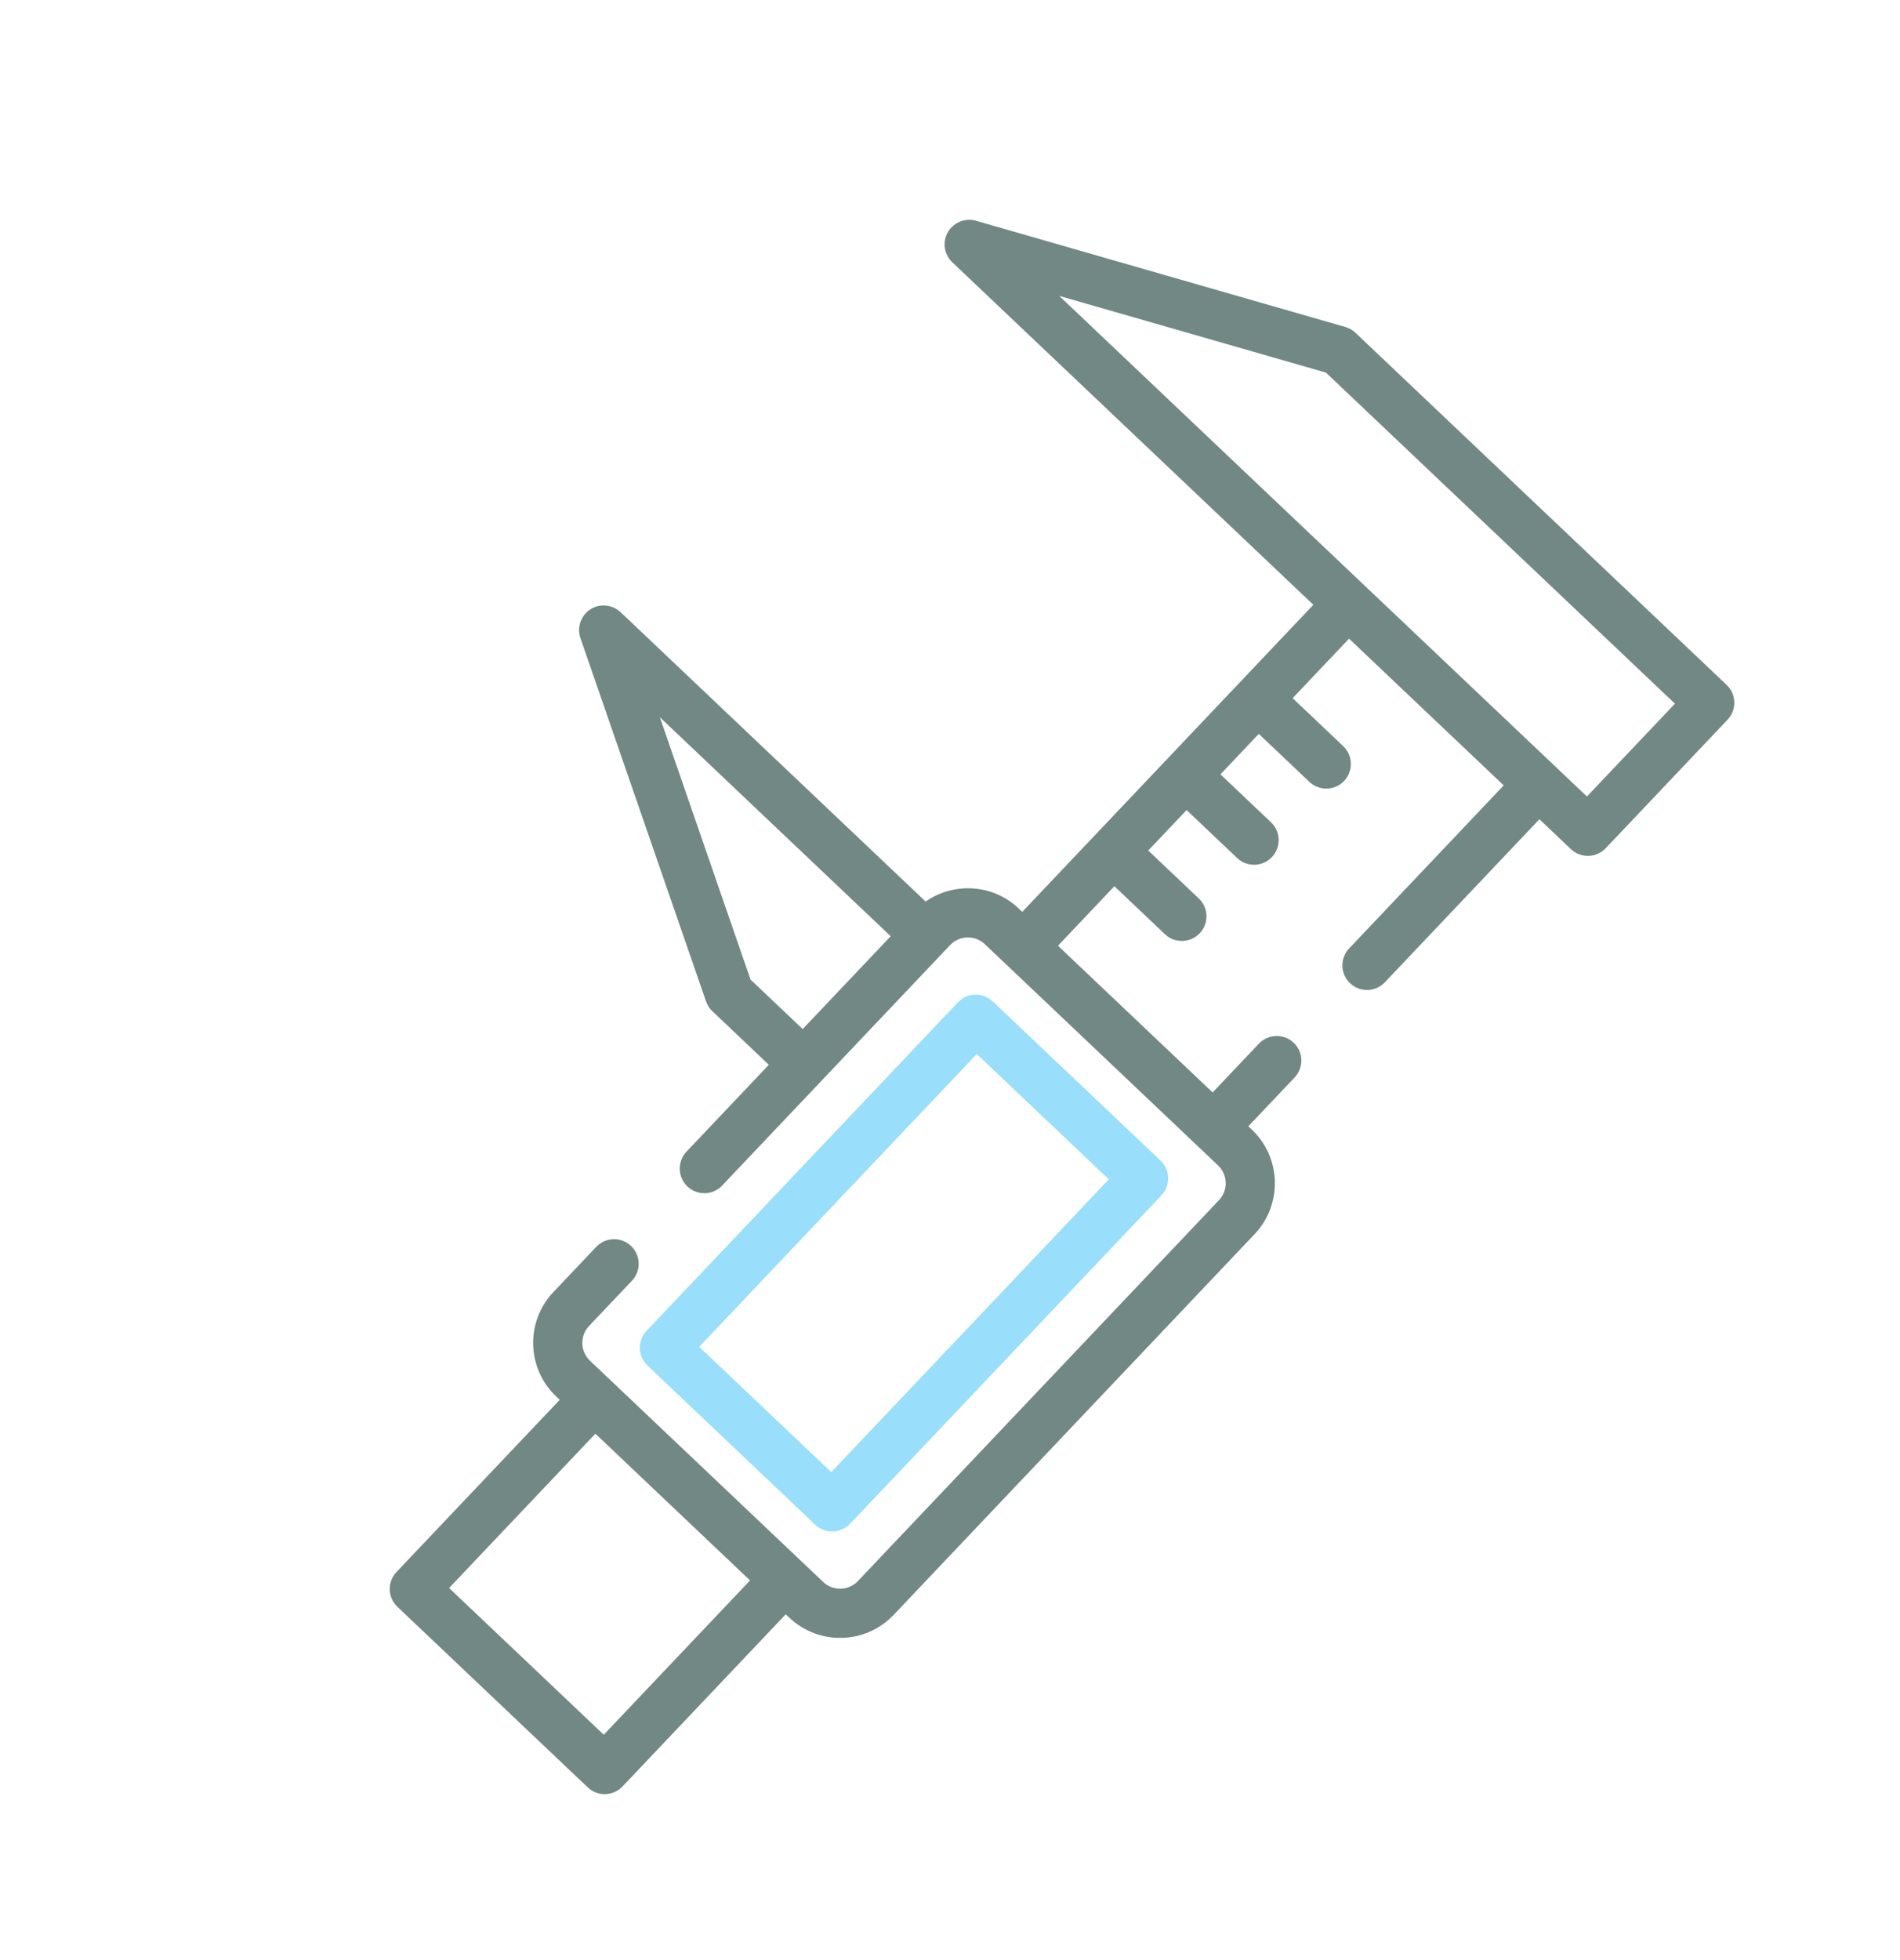 <svg width="96" height="99" viewBox="0 0 96 99" fill="none" xmlns="http://www.w3.org/2000/svg">
<g opacity="0.8" filter="url(#filter0_d_245_135)">
<path d="M31.454 86.23L39.701 77.534L39.882 77.705C41.373 79.119 43.737 79.056 45.152 77.565L63.394 58.329C64.808 56.837 64.745 54.473 63.254 53.058L63.073 52.887L65.41 50.423C65.883 49.925 65.862 49.138 65.364 48.666C64.866 48.194 64.079 48.215 63.607 48.713L61.27 51.177L53.455 43.767L56.305 40.761L58.86 43.184C59.358 43.656 60.145 43.635 60.617 43.137C61.089 42.639 61.068 41.852 60.57 41.38L58.016 38.958L59.954 36.914L62.508 39.336C63.007 39.809 63.793 39.788 64.265 39.29C64.737 38.792 64.717 38.005 64.219 37.533L61.664 35.11L63.602 33.066L66.157 35.489C66.655 35.961 67.441 35.941 67.914 35.443C68.386 34.945 68.365 34.158 67.867 33.686L65.312 31.263L68.162 28.257L75.977 35.668L68.167 43.904C67.695 44.402 67.716 45.188 68.214 45.66C68.712 46.133 69.499 46.112 69.971 45.614L77.781 37.378L79.374 38.889C79.872 39.361 80.658 39.34 81.13 38.842L87.287 32.35C87.759 31.852 87.738 31.065 87.24 30.593L68.485 12.807C68.34 12.67 68.165 12.57 67.973 12.515L49.313 7.15C48.744 6.986 48.124 7.259 47.858 7.789C47.616 8.272 47.722 8.874 48.115 9.246L66.359 26.547L51.652 42.056L51.471 41.885C50.165 40.647 48.189 40.541 46.769 41.536L31.355 26.919C30.963 26.547 30.356 26.473 29.886 26.741C29.372 27.033 29.132 27.668 29.326 28.227L35.673 46.576C35.738 46.765 35.847 46.935 35.992 47.072L38.847 49.78L34.686 54.168C34.214 54.666 34.235 55.453 34.733 55.925C35.231 56.397 36.017 56.376 36.489 55.878L48.004 43.735C48.476 43.238 49.264 43.217 49.761 43.689L61.543 54.862C62.041 55.333 62.062 56.121 61.59 56.618L43.348 75.855C42.877 76.352 42.089 76.373 41.592 75.901L29.809 64.728C29.312 64.257 29.291 63.469 29.763 62.971L31.929 60.687C32.401 60.189 32.38 59.403 31.882 58.93C31.384 58.458 30.598 58.479 30.126 58.977L27.959 61.261C26.545 62.753 26.608 65.117 28.099 66.531L28.28 66.703L20.033 75.399C19.561 75.897 19.581 76.683 20.079 77.156L29.698 86.277C30.195 86.749 30.982 86.728 31.454 86.23ZM53.518 10.945L66.995 14.819L84.629 31.541L80.182 36.23L53.518 10.945ZM45.004 43.287L40.557 47.976L37.922 45.477L33.339 32.225L45.004 43.287ZM22.691 76.207L30.083 68.413L37.898 75.824L30.506 83.618L22.691 76.207Z" fill="#4D6A66"/>
<path d="M42.949 72.965L58.683 56.373C59.155 55.875 59.134 55.089 58.636 54.617L50.16 46.579C49.662 46.107 48.876 46.127 48.403 46.625L32.67 63.217C32.198 63.715 32.219 64.501 32.717 64.973L41.193 73.011C41.69 73.484 42.477 73.463 42.949 72.965ZM35.328 64.025L49.352 49.237L56.024 55.565L42.001 70.353L35.328 64.025Z" fill="#80D6FA"/>
</g>
<defs>
<filter id="filter0_d_245_135" x="11.692" y="3.103" width="83.936" height="95.515" filterUnits="userSpaceOnUse" color-interpolation-filters="sRGB">
<feFlood flood-opacity="0" result="BackgroundImageFix"/>
<feColorMatrix in="SourceAlpha" type="matrix" values="0 0 0 0 0 0 0 0 0 0 0 0 0 0 0 0 0 0 127 0" result="hardAlpha"/>
<feOffset dy="4"/>
<feGaussianBlur stdDeviation="4"/>
<feComposite in2="hardAlpha" operator="out"/>
<feColorMatrix type="matrix" values="0 0 0 0 0.302 0 0 0 0 0.416 0 0 0 0 0.4 0 0 0 0.39 0"/>
<feBlend mode="normal" in2="BackgroundImageFix" result="effect1_dropShadow_245_135"/>
<feBlend mode="normal" in="SourceGraphic" in2="effect1_dropShadow_245_135" result="shape"/>
</filter>
</defs>
</svg>
